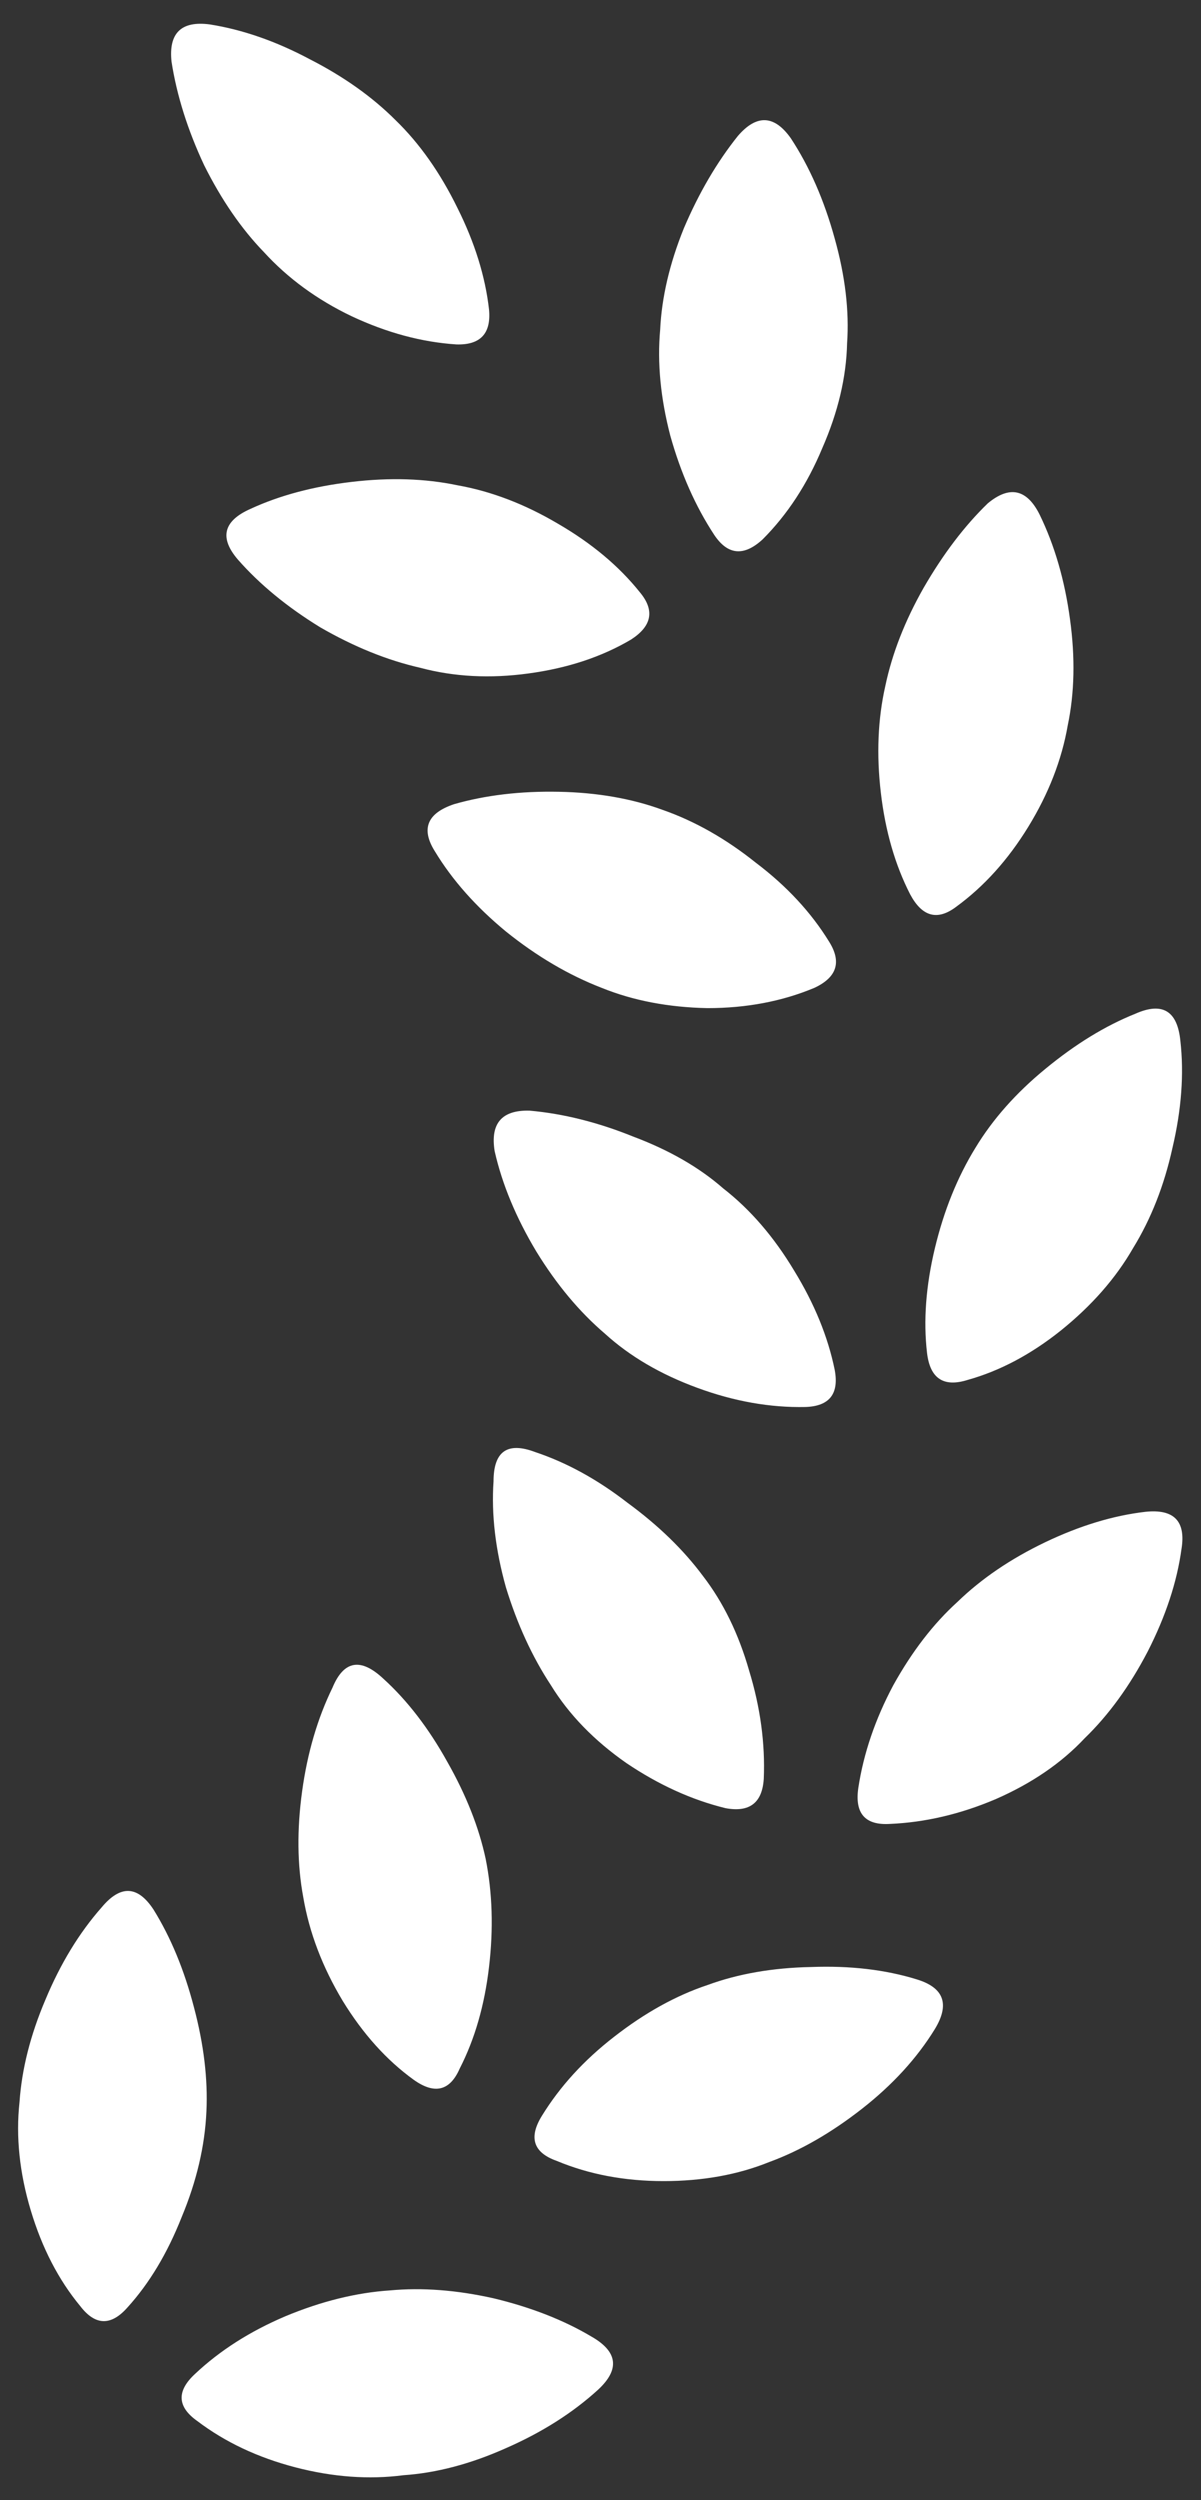<svg width="50" height="104" viewBox="0 0 50 104" fill="none" xmlns="http://www.w3.org/2000/svg">
<rect x="0" y="0" width="50" height="104" fill="#333333" stroke="none"/>
<path d="M16.234 95.281C17.578 95.156 19.016 95.266 20.547 95.609C22.109 95.984 23.469 96.516 24.625 97.203C25.719 97.828 25.812 98.562 24.906 99.406C23.844 100.375 22.562 101.188 21.062 101.844C19.594 102.5 18.172 102.875 16.797 102.969C15.359 103.156 13.859 103.047 12.297 102.641C10.734 102.234 9.375 101.594 8.219 100.719C7.375 100.125 7.344 99.469 8.125 98.75C9.156 97.781 10.406 96.984 11.875 96.359C13.375 95.734 14.828 95.375 16.234 95.281ZM6.391 79.438C7.109 80.594 7.672 81.953 8.078 83.516C8.484 85.047 8.656 86.484 8.594 87.828C8.531 89.266 8.188 90.734 7.562 92.234C6.969 93.734 6.219 94.984 5.312 95.984C4.625 96.766 3.969 96.75 3.344 95.938C2.438 94.844 1.75 93.516 1.281 91.953C0.812 90.391 0.656 88.891 0.812 87.453C0.906 86.078 1.266 84.656 1.891 83.188C2.516 81.688 3.297 80.406 4.234 79.344C5.016 78.406 5.734 78.438 6.391 79.438ZM29.453 82.578C30.734 82.109 32.172 81.859 33.766 81.828C35.391 81.766 36.859 81.938 38.172 82.344C39.297 82.688 39.547 83.375 38.922 84.406C38.172 85.625 37.156 86.734 35.875 87.734C34.594 88.734 33.312 89.469 32.031 89.938C30.719 90.469 29.25 90.734 27.625 90.734C26 90.734 24.516 90.453 23.172 89.891C22.203 89.547 22 88.922 22.562 88.016C23.312 86.797 24.312 85.703 25.562 84.734C26.844 83.734 28.141 83.016 29.453 82.578ZM15.953 69.828C16.953 70.734 17.844 71.891 18.625 73.297C19.406 74.672 19.938 76.016 20.219 77.328C20.5 78.734 20.547 80.234 20.359 81.828C20.172 83.422 19.766 84.828 19.141 86.047C18.734 86.984 18.094 87.141 17.219 86.516C16.094 85.703 15.109 84.609 14.266 83.234C13.422 81.828 12.875 80.391 12.625 78.922C12.375 77.578 12.359 76.109 12.578 74.516C12.797 72.922 13.219 71.484 13.844 70.203C14.312 69.078 15.016 68.953 15.953 69.828ZM49.188 64.438C49 65.812 48.531 67.234 47.781 68.703C47.031 70.141 46.156 71.344 45.156 72.312C44.188 73.344 42.953 74.188 41.453 74.844C39.984 75.469 38.516 75.812 37.047 75.875C36.016 75.938 35.578 75.438 35.734 74.375C35.953 72.938 36.438 71.516 37.188 70.109C37.969 68.703 38.859 67.547 39.859 66.641C40.859 65.672 42.078 64.844 43.516 64.156C44.953 63.469 46.344 63.047 47.688 62.891C48.875 62.766 49.375 63.281 49.188 64.438ZM22.281 60.406C23.594 60.844 24.875 61.547 26.125 62.516C27.406 63.453 28.453 64.469 29.266 65.562C30.109 66.656 30.75 67.969 31.188 69.5C31.656 71.031 31.859 72.531 31.797 74C31.734 75 31.203 75.406 30.203 75.219C28.797 74.875 27.422 74.25 26.078 73.344C24.734 72.406 23.688 71.328 22.938 70.109C22.156 68.922 21.531 67.562 21.062 66.031C20.625 64.469 20.453 63 20.547 61.625C20.547 60.375 21.125 59.969 22.281 60.406ZM30.109 49.438C31.234 50.312 32.219 51.453 33.062 52.859C33.906 54.234 34.469 55.609 34.75 56.984C34.938 57.984 34.531 58.5 33.531 58.531C32.062 58.562 30.562 58.297 29.031 57.734C27.5 57.172 26.219 56.422 25.188 55.484C24.125 54.578 23.172 53.438 22.328 52.062C21.484 50.656 20.906 49.266 20.594 47.891C20.406 46.734 20.891 46.172 22.047 46.203C23.453 46.328 24.891 46.688 26.359 47.281C27.859 47.844 29.109 48.562 30.109 49.438ZM49.141 43.297C49.297 44.672 49.188 46.156 48.812 47.75C48.469 49.312 47.922 50.703 47.172 51.922C46.453 53.172 45.453 54.312 44.172 55.344C42.922 56.344 41.625 57.031 40.281 57.406C39.281 57.719 38.719 57.344 38.594 56.281C38.438 54.938 38.547 53.484 38.922 51.922C39.297 50.359 39.859 48.969 40.609 47.75C41.328 46.562 42.297 45.469 43.516 44.469C44.766 43.438 46.016 42.672 47.266 42.172C48.391 41.672 49.016 42.047 49.141 43.297ZM27.578 33.688C28.922 34.156 30.219 34.891 31.469 35.891C32.75 36.859 33.766 37.953 34.516 39.172C35.047 40.016 34.844 40.656 33.906 41.094C32.562 41.656 31.078 41.938 29.453 41.938C27.828 41.906 26.359 41.625 25.047 41.094C23.672 40.562 22.344 39.781 21.062 38.75C19.812 37.719 18.828 36.609 18.109 35.422C17.516 34.484 17.781 33.828 18.906 33.453C20.219 33.078 21.672 32.906 23.266 32.938C24.859 32.969 26.297 33.219 27.578 33.688ZM43.281 21.406C43.906 22.688 44.328 24.141 44.547 25.766C44.766 27.359 44.734 28.828 44.453 30.172C44.203 31.609 43.656 33.016 42.812 34.391C41.969 35.766 40.969 36.875 39.812 37.719C39.031 38.312 38.391 38.141 37.891 37.203C37.266 35.984 36.859 34.578 36.672 32.984C36.484 31.391 36.547 29.906 36.859 28.531C37.141 27.188 37.672 25.828 38.453 24.453C39.266 23.047 40.156 21.875 41.125 20.938C42.031 20.188 42.75 20.344 43.281 21.406ZM19.047 20.188C20.453 20.438 21.844 20.969 23.219 21.781C24.625 22.594 25.766 23.547 26.641 24.641C27.266 25.391 27.141 26.047 26.266 26.609C25.047 27.328 23.625 27.797 22 28.016C20.406 28.234 18.906 28.156 17.5 27.781C16.125 27.469 14.734 26.906 13.328 26.094C11.953 25.25 10.812 24.312 9.906 23.281C9.125 22.375 9.297 21.672 10.422 21.172C11.641 20.609 13.047 20.234 14.641 20.047C16.234 19.859 17.703 19.906 19.047 20.188ZM32.922 5.75C33.703 6.938 34.312 8.328 34.75 9.922C35.188 11.484 35.359 12.938 35.266 14.281C35.234 15.688 34.891 17.141 34.234 18.641C33.609 20.141 32.781 21.406 31.75 22.438C30.969 23.156 30.297 23.094 29.734 22.25C28.953 21.062 28.344 19.688 27.906 18.125C27.5 16.562 27.359 15.094 27.484 13.719C27.547 12.375 27.875 10.969 28.469 9.5C29.094 8.031 29.844 6.75 30.719 5.656C31.5 4.75 32.234 4.781 32.922 5.75ZM8.734 1.016C10.109 1.234 11.5 1.719 12.906 2.469C14.312 3.188 15.5 4.031 16.469 5C17.469 5.969 18.328 7.188 19.047 8.656C19.766 10.094 20.203 11.5 20.359 12.875C20.453 13.875 20 14.359 19 14.328C17.562 14.234 16.109 13.844 14.641 13.156C13.203 12.469 11.984 11.578 10.984 10.484C10.047 9.516 9.219 8.312 8.5 6.875C7.812 5.406 7.359 3.969 7.141 2.562C7.016 1.375 7.547 0.859 8.734 1.016Z" fill="white"/>
</svg>
